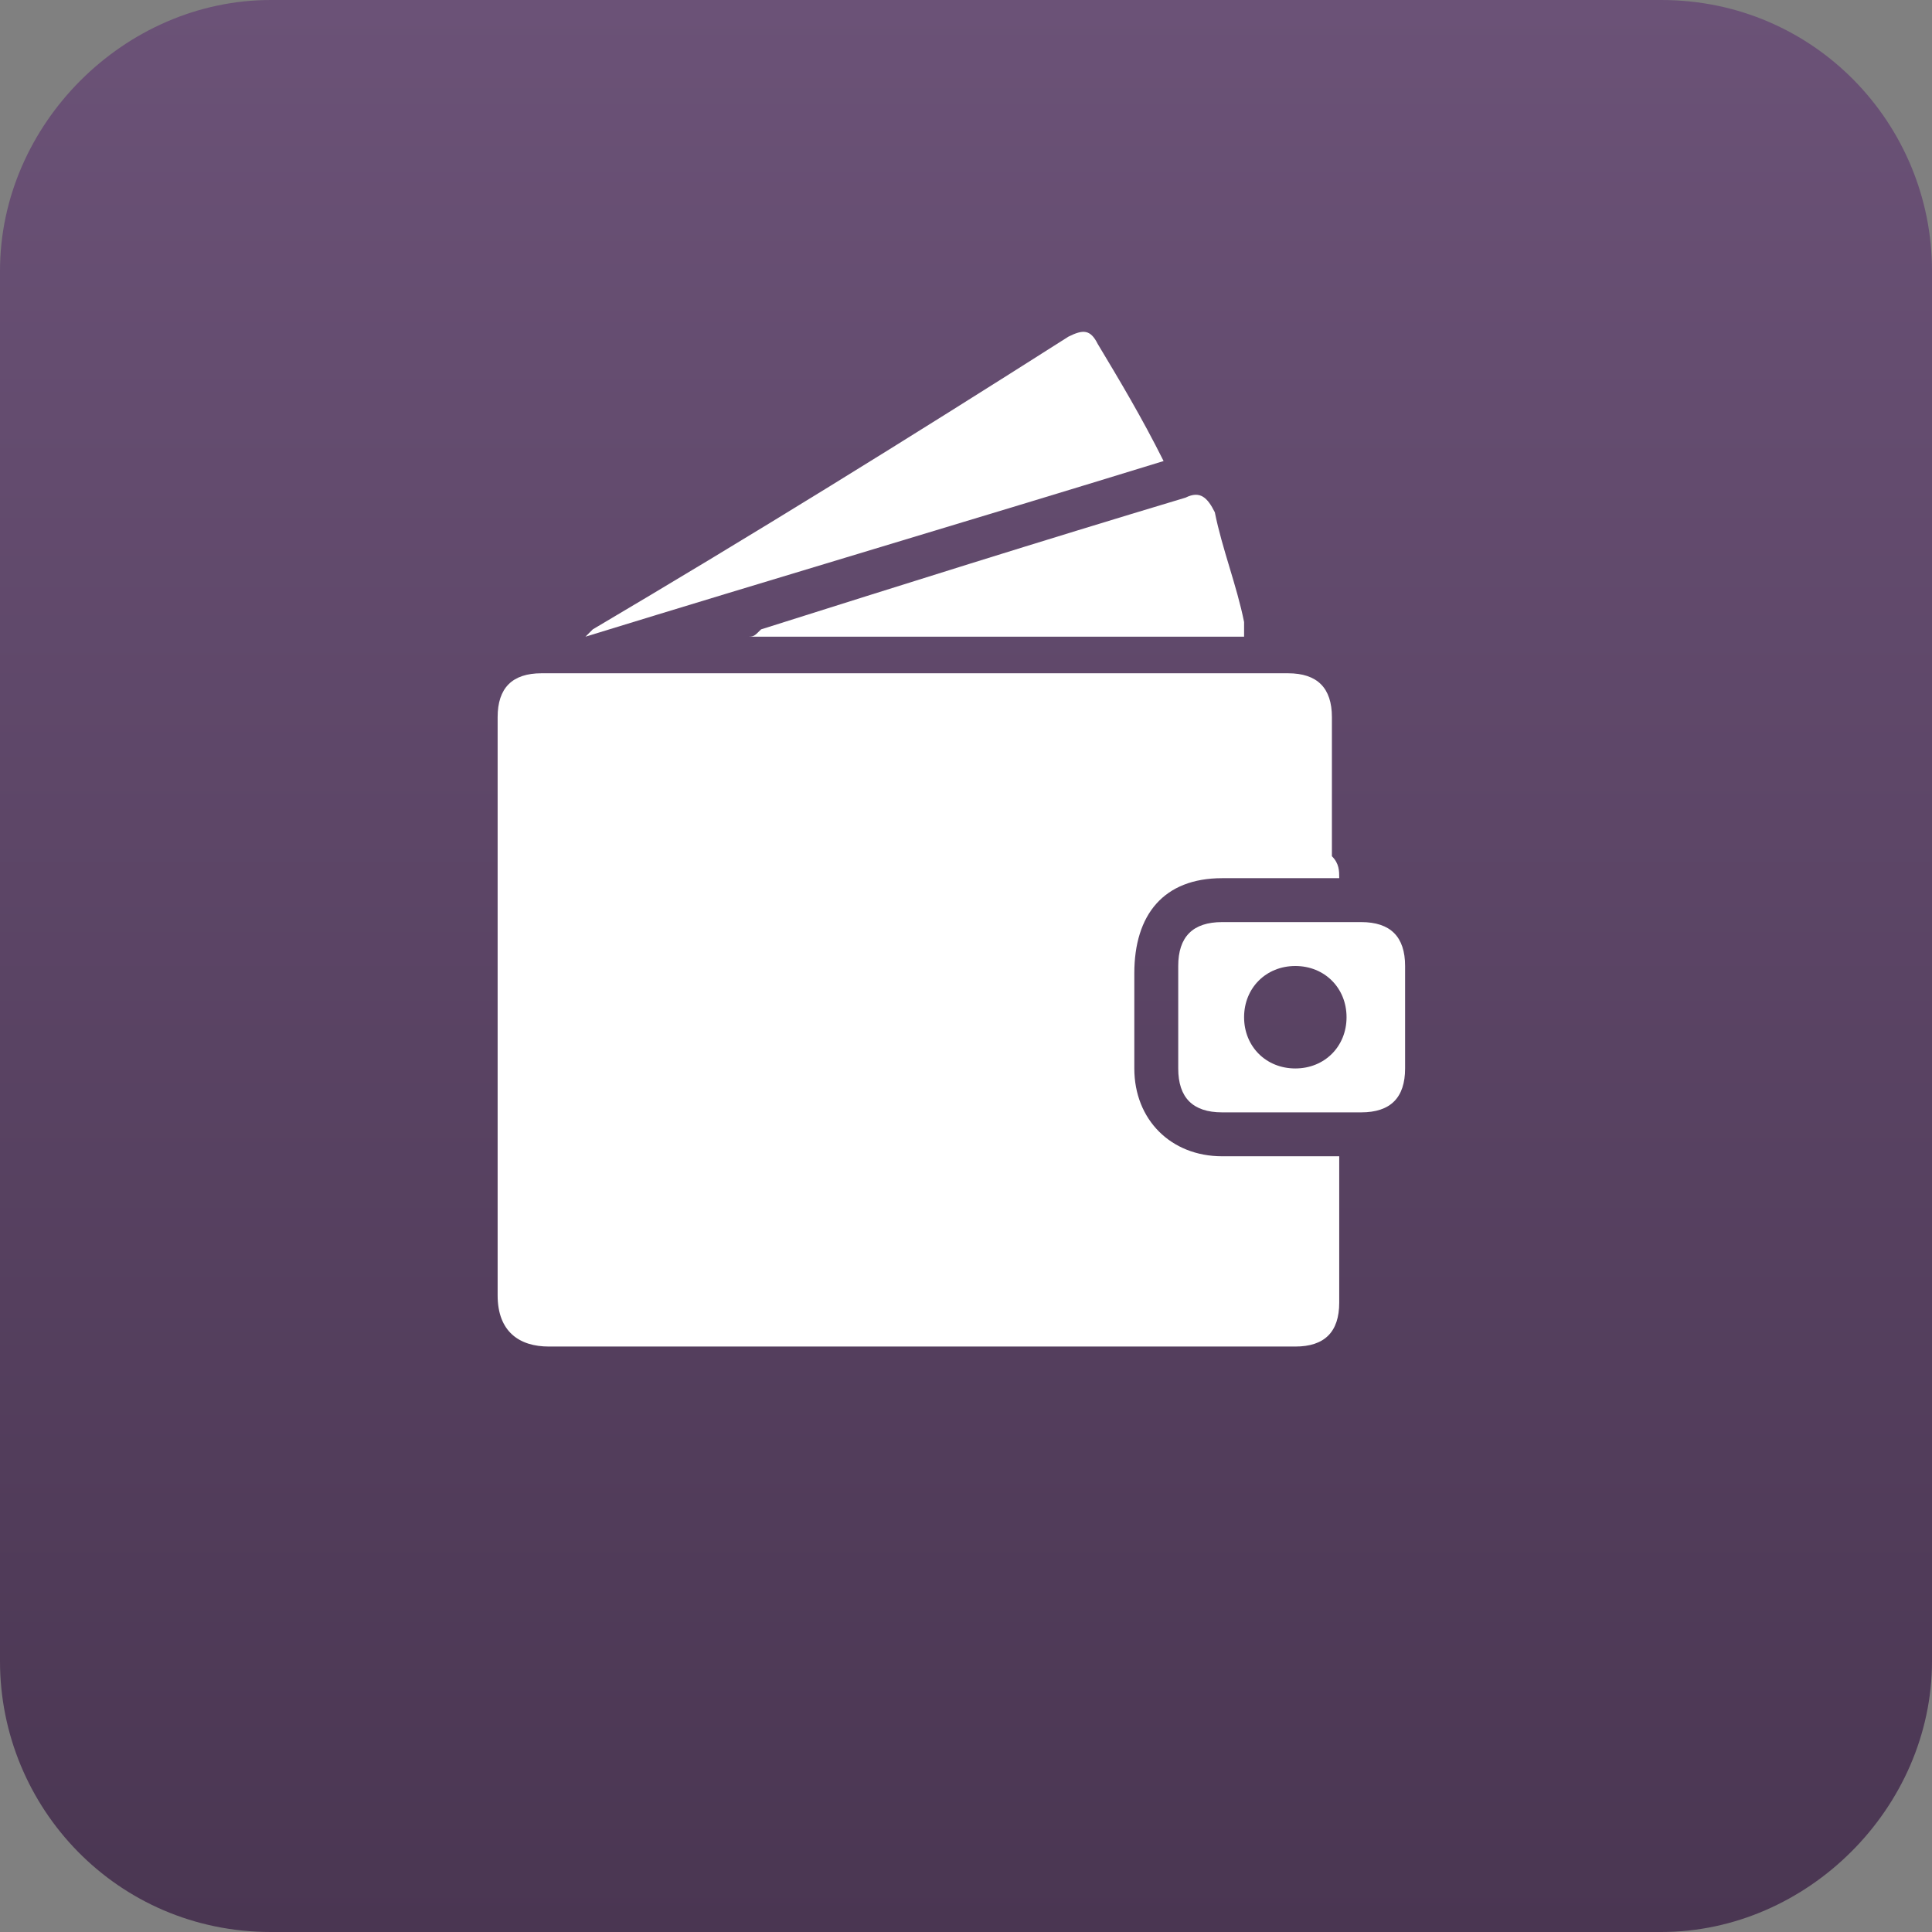 <?xml version="1.0" encoding="utf-8"?>
<!-- Generator: Adobe Illustrator 27.0.1, SVG Export Plug-In . SVG Version: 6.00 Build 0)  -->
<svg version="1.1" id="Layer_1" xmlns="http://www.w3.org/2000/svg" xmlns:xlink="http://www.w3.org/1999/xlink" x="0px" y="0px"
	 viewBox="0 0 26.4 26.4" style="enable-background:new 0 0 26.4 26.4;" xml:space="preserve">
<rect x="0" y="0" width="26.4" height="26.4" fill="#808080" stroke="none"/>
<style type="text/css">
	.st0{opacity:0.5;}
	.st1{fill:#FFFFFF;}
	.st2{opacity:0.6;}
	.st3{fill:url(#SVGID_1_);}
	.st4{fill:url(#SVGID_00000033336849773102172530000018195024285117810062_);}
	.st5{fill:url(#SVGID_00000089572370195225105650000015650604145658126218_);}
	.st6{fill:url(#SVGID_00000060710619737914108560000012714727545857450169_);}
	.st7{fill:url(#SVGID_00000128480575190484731440000000244701168451700391_);}
	.st8{fill:url(#SVGID_00000121275561800563388780000000814211951630637952_);}
	.st9{fill:url(#SVGID_00000111160476245870455040000016677559467134488724_);}
	.st10{fill:url(#SVGID_00000089541724193180278870000014488825631719228323_);}
	.st11{fill:url(#SVGID_00000005262116326349817730000001150628326371765919_);}
	.st12{fill:url(#SVGID_00000021080807677325533070000000438638965138721461_);}
	.st13{fill:url(#SVGID_00000178892383301353890050000007708832750092233401_);}
	.st14{fill:url(#SVGID_00000110468279138415706020000017606974388120195207_);}
	.st15{fill:url(#SVGID_00000120537841321940010230000004861137808462320829_);}
	.st16{fill:url(#SVGID_00000081648101058100523310000011508082258448477871_);}
	.st17{fill:url(#SVGID_00000071551895355667138880000003375175662799604106_);}
</style>
<linearGradient id="SVGID_1_" gradientUnits="userSpaceOnUse" x1="13.203" y1="26.405" x2="13.203" y2="0">
	<stop  offset="0" style="stop-color:#4A3652"/>
	<stop  offset="1" style="stop-color:#6B5277"/>
</linearGradient>
<path class="st3" d="M22.7,26.4h-19c-2.1,0-3.7-1.7-3.7-3.7v-19C0,1.7,1.7,0,3.7,0h19c2.1,0,3.7,1.7,3.7,3.7v19
	C26.4,24.7,24.7,26.4,22.7,26.4z"/>
<g>
	<path class="st1" d="M18.3,12c-0.5,0-1.1,0-1.6,0c-0.8,0-1.2,0.5-1.2,1.3c0,0.4,0,0.9,0,1.3c0,0.7,0.5,1.2,1.2,1.2
		c0.5,0,1.1,0,1.6,0c0,0.1,0,0.1,0,0.1c0,0.6,0,1.3,0,1.9c0,0.4-0.2,0.6-0.6,0.6c-3.4,0-6.8,0-10.2,0c-0.4,0-0.7-0.2-0.7-0.7
		c0-2.6,0-5.3,0-7.9c0-0.4,0.2-0.6,0.6-0.6c3.4,0,6.8,0,10.2,0c0.4,0,0.6,0.2,0.6,0.6c0,0.6,0,1.3,0,1.9
		C18.3,11.8,18.3,11.9,18.3,12z"/>
	<path class="st1" d="M15.9,6.3c-2.6,0.8-5.3,1.6-7.9,2.4c0,0,0,0,0,0c0,0,0,0,0.1-0.1c2.2-1.3,4.3-2.6,6.5-4
		c0.2-0.1,0.3-0.1,0.4,0.1C15.3,5.2,15.6,5.7,15.9,6.3z"/>
	<path class="st1" d="M17,8.7c-2.3,0-4.5,0-6.8,0c0.1,0,0.1,0,0.2-0.1c1.9-0.6,3.8-1.2,5.8-1.8c0.2-0.1,0.3,0,0.4,0.2
		c0.1,0.5,0.3,1,0.4,1.5C17,8.6,17,8.6,17,8.7z"/>
	<path class="st1" d="M17.7,15.2c-0.3,0-0.6,0-1,0c-0.4,0-0.6-0.2-0.6-0.6c0-0.5,0-0.9,0-1.4c0-0.4,0.2-0.6,0.6-0.6
		c0.6,0,1.3,0,1.9,0c0.4,0,0.6,0.2,0.6,0.6c0,0.5,0,0.9,0,1.4c0,0.4-0.2,0.6-0.6,0.6c-0.2,0-0.3,0-0.5,0
		C18,15.2,17.8,15.2,17.7,15.2z M18.4,13.9c0-0.4-0.3-0.7-0.7-0.7c-0.4,0-0.7,0.3-0.7,0.7c0,0.4,0.3,0.7,0.7,0.7
		C18.1,14.6,18.4,14.3,18.4,13.9z"/>
</g>
</svg>
